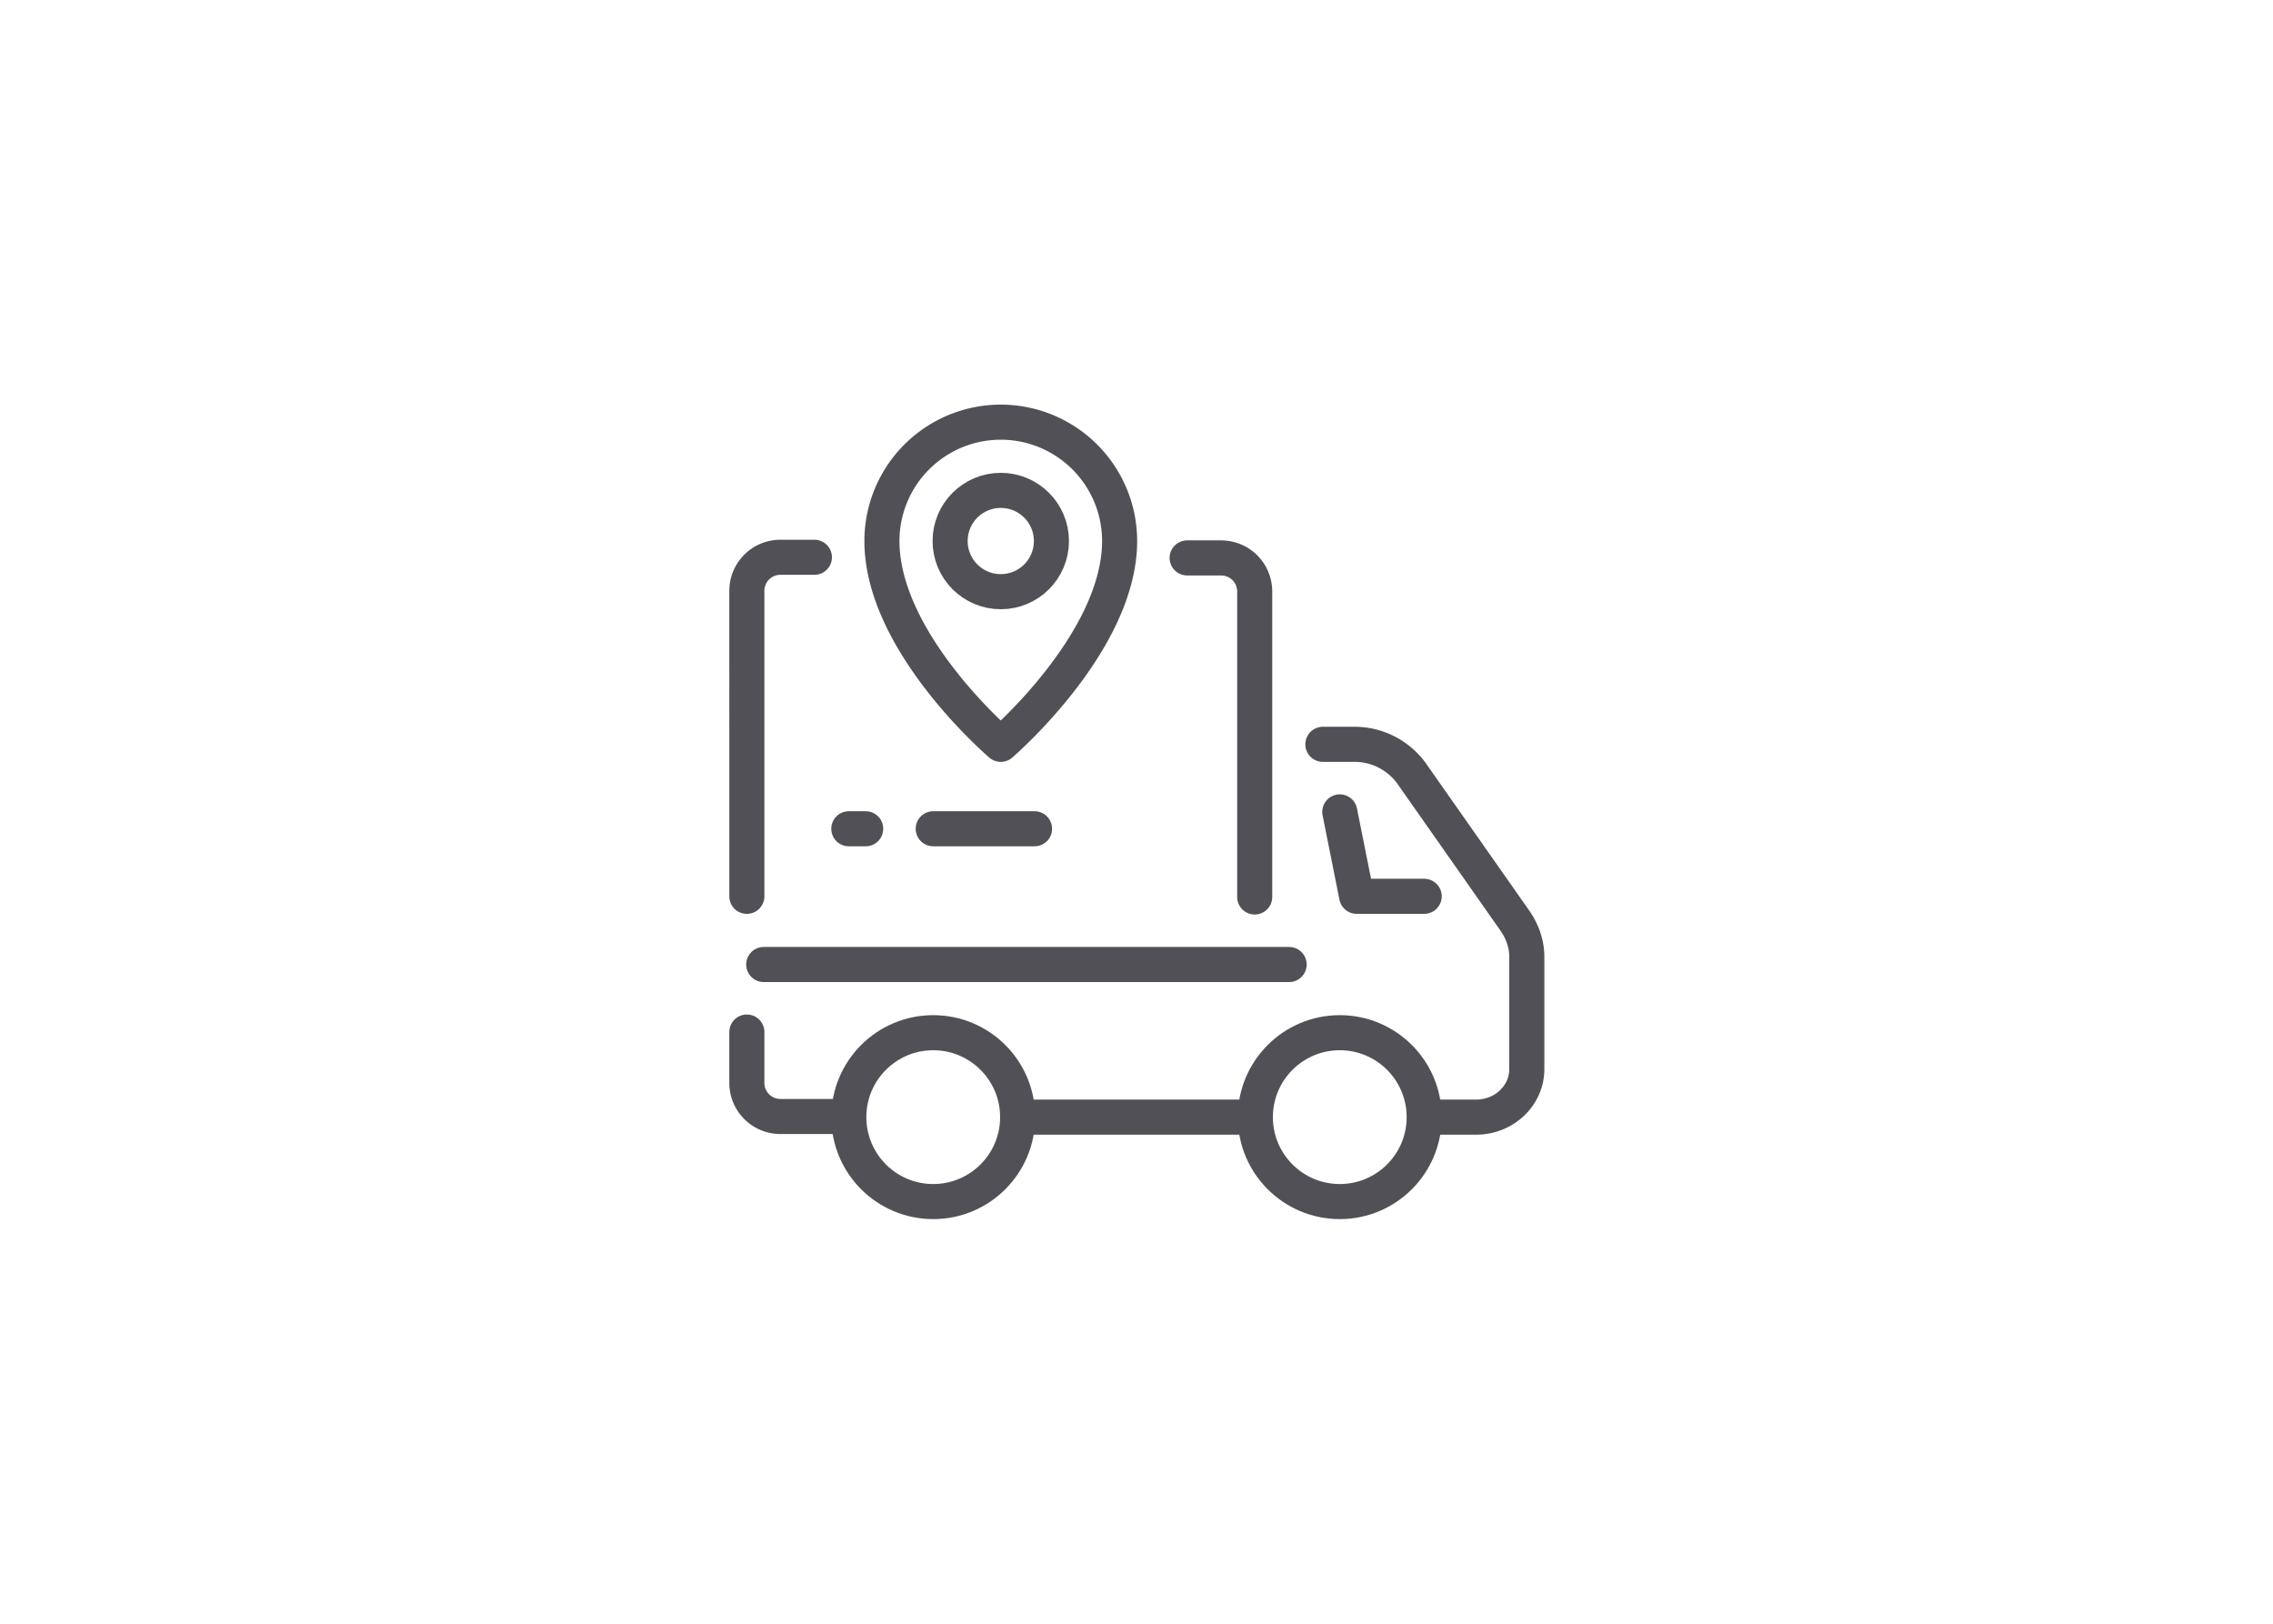 <svg id="_レイヤー_4" data-name="レイヤー_4" xmlns="http://www.w3.org/2000/svg" viewBox="0 0 35 25"><defs><style>.cls-1{fill:none;stroke:#505056;stroke-linecap:round;stroke-linejoin:round;stroke-width:.54px}</style></defs><circle class="cls-1" cx="14.37" cy="17.2" r="1.3"/><circle class="cls-1" cx="20.63" cy="17.2" r="1.3"/><path class="cls-1" d="M21.93 13.8h-1.04l-.26-1.3m-1.3 4.7h-3.66"/><path class="cls-1" d="M20.37 11.46h.49c.35 0 .67.17.87.44l1.6 2.28c.11.16.18.35.18.55v1.73c0 .41-.35.74-.78.74h-.78M11.5 15.89v.78c0 .29.23.52.52.52h1.04m6.79-2.34h-8.09m6.52-6.26h.52c.29 0 .52.23.52.52v4.7m-7.82-.01V9.1c0-.29.23-.52.52-.52h.52m4.7-.25a1.83 1.83 0 00-3.66 0c0 1.57 1.83 3.13 1.83 3.13s1.83-1.57 1.83-3.13z"/><circle class="cls-1" cx="15.41" cy="8.33" r=".78"/><path class="cls-1" d="M15.93 12.76h-1.56m-1.04 0h-.26"/></svg>
